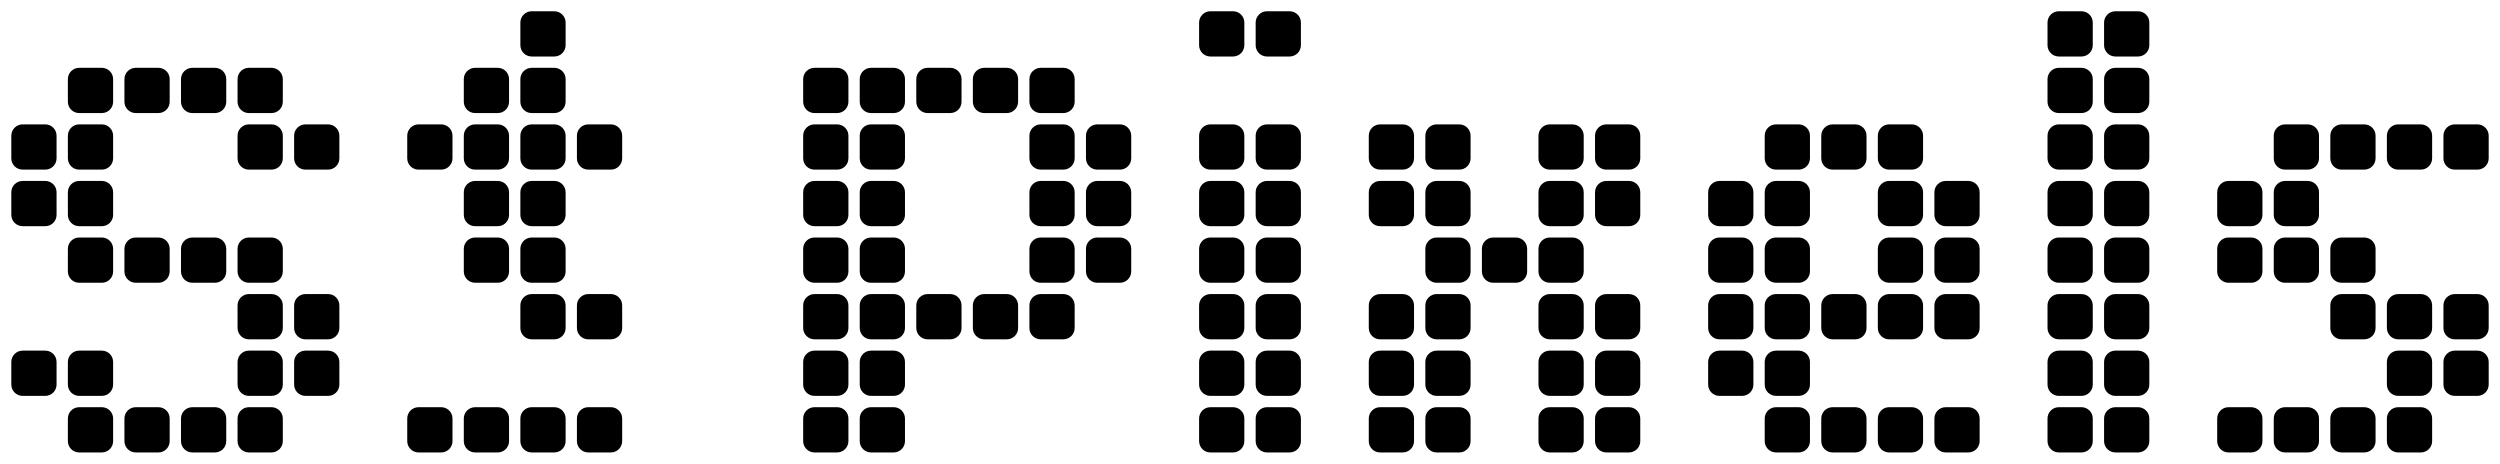 <?xml version="1.0" encoding="utf-8"?>
<!-- Generator: Adobe Illustrator 16.0.4, SVG Export Plug-In . SVG Version: 6.00 Build 0)  -->
<!DOCTYPE svg PUBLIC "-//W3C//DTD SVG 1.1//EN" "http://www.w3.org/Graphics/SVG/1.1/DTD/svg11.dtd">
<svg version="1.1" id="Layer_1" xmlns="http://www.w3.org/2000/svg" xmlns:xlink="http://www.w3.org/1999/xlink" x="0px" y="0px"
	 width="221px" height="41px" viewBox="0 0 221 41" enable-background="new 0 0 221 41" xml:space="preserve">
<g>
	<path d="M6,6.995c0-0.552,0.448-1,1-1h2c0.552,0,1,0.448,1,1v2c0,0.553-0.448,1-1,1H7c-0.552,0-1-0.447-1-1V6.995L6,6.995z"/>
	<path d="M11,6.995c0-0.552,0.448-1,1-1h2c0.553,0,1,0.448,1,1v2c0,0.553-0.447,1-1,1h-2c-0.552,0-1-0.447-1-1V6.995L11,6.995z"/>
	<path d="M16,6.995c0-0.552,0.448-1,1-1h2c0.553,0,1,0.448,1,1v2c0,0.553-0.447,1-1,1h-2c-0.552,0-1-0.447-1-1V6.995L16,6.995z"/>
	<path d="M21,6.995c0-0.552,0.448-1,1-1h2c0.552,0,1,0.448,1,1v2c0,0.553-0.448,1-1,1h-2c-0.552,0-1-0.447-1-1V6.995L21,6.995z"/>
	<path d="M1,11.995c0-0.551,0.448-1,1-1h2c0.553,0,1,0.449,1,1v2c0,0.553-0.447,1-1,1H2c-0.552,0-1-0.447-1-1V11.995L1,11.995z"/>
	<path d="M6,11.995c0-0.551,0.448-1,1-1h2c0.552,0,1,0.449,1,1v2c0,0.553-0.448,1-1,1H7c-0.552,0-1-0.447-1-1V11.995L6,11.995z"/>
	<path d="M21,11.995c0-0.551,0.448-1,1-1h2c0.552,0,1,0.449,1,1v2c0,0.553-0.448,1-1,1h-2c-0.552,0-1-0.447-1-1V11.995L21,11.995z"
		/>
	<path d="M26,11.995c0-0.551,0.448-1,1-1h2c0.552,0,1,0.449,1,1v2c0,0.553-0.448,1-1,1h-2c-0.552,0-1-0.447-1-1V11.995L26,11.995z"
		/>
	<path d="M1,16.995c0-0.551,0.448-1,1-1h2c0.553,0,1,0.448,1,1v2c0,0.552-0.447,1-1,1H2c-0.552,0-1-0.447-1-1V16.995L1,16.995z"/>
	<path d="M6,16.995c0-0.551,0.448-1,1-1h2c0.552,0,1,0.448,1,1v2c0,0.552-0.448,1-1,1H7c-0.552,0-1-0.447-1-1V16.995L6,16.995z"/>
	<path d="M6,21.996c0-0.553,0.448-1,1-1h2c0.552,0,1,0.447,1,1v2c0,0.553-0.448,1-1,1H7c-0.552,0-1-0.447-1-1V21.996L6,21.996z"/>
	<path d="M11,21.996c0-0.553,0.448-1,1-1h2c0.553,0,1,0.447,1,1v2c0,0.553-0.447,1-1,1h-2c-0.552,0-1-0.447-1-1V21.996L11,21.996z"
		/>
	<path d="M16,21.996c0-0.553,0.448-1,1-1h2c0.553,0,1,0.447,1,1v2c0,0.553-0.447,1-1,1h-2c-0.552,0-1-0.447-1-1V21.996L16,21.996z"
		/>
	<path d="M21,21.996c0-0.553,0.448-1,1-1h2c0.552,0,1,0.447,1,1v2c0,0.553-0.448,1-1,1h-2c-0.552,0-1-0.447-1-1V21.996L21,21.996z"
		/>
	<path d="M21,26.996c0-0.551,0.448-1,1-1h2c0.552,0,1,0.449,1,1v2c0,0.553-0.448,1-1,1h-2c-0.552,0-1-0.447-1-1V26.996L21,26.996z"
		/>
	<path d="M26,26.996c0-0.551,0.448-1,1-1h2c0.552,0,1,0.449,1,1v2c0,0.553-0.448,1-1,1h-2c-0.552,0-1-0.447-1-1V26.996L26,26.996z"
		/>
	<path d="M1,31.996c0-0.553,0.448-1,1-1h2c0.553,0,1,0.447,1,1v2c0,0.553-0.447,1-1,1H2c-0.552,0-1-0.447-1-1V31.996L1,31.996z"/>
	<path d="M6,31.996c0-0.553,0.448-1,1-1h2c0.552,0,1,0.447,1,1v2c0,0.553-0.448,1-1,1H7c-0.552,0-1-0.447-1-1V31.996L6,31.996z"/>
	<path d="M21,31.996c0-0.553,0.448-1,1-1h2c0.552,0,1,0.447,1,1v2c0,0.553-0.448,1-1,1h-2c-0.552,0-1-0.447-1-1V31.996L21,31.996z"
		/>
	<path d="M26,31.996c0-0.553,0.448-1,1-1h2c0.552,0,1,0.447,1,1v2c0,0.553-0.448,1-1,1h-2c-0.552,0-1-0.447-1-1V31.996L26,31.996z"
		/>
	<path d="M6,36.996c0-0.553,0.448-1,1-1h2c0.552,0,1,0.447,1,1v2c0,0.553-0.448,1-1,1H7c-0.552,0-1-0.447-1-1V36.996L6,36.996z"/>
	<path d="M11,36.996c0-0.553,0.448-1,1-1h2c0.553,0,1,0.447,1,1v2c0,0.553-0.447,1-1,1h-2c-0.552,0-1-0.447-1-1V36.996L11,36.996z"
		/>
	<path d="M16,36.996c0-0.553,0.448-1,1-1h2c0.553,0,1,0.447,1,1v2c0,0.553-0.447,1-1,1h-2c-0.552,0-1-0.447-1-1V36.996L16,36.996z"
		/>
	<path d="M21,36.996c0-0.553,0.448-1,1-1h2c0.552,0,1,0.447,1,1v2c0,0.553-0.448,1-1,1h-2c-0.552,0-1-0.447-1-1V36.996L21,36.996z"
		/>
	<path d="M41,6.995c0-0.552,0.447-1,1-1h2c0.552,0,1,0.448,1,1v2c0,0.553-0.448,1-1,1h-2c-0.552,0-1-0.447-1-1V6.995L41,6.995z"/>
	<path d="M46,6.995c0-0.552,0.448-1,1-1h2c0.553,0,1,0.448,1,1v2c0,0.553-0.448,1-1,1h-2c-0.553,0-1-0.447-1-1V6.995L46,6.995z"/>
	<path d="M36,11.995c0-0.551,0.448-1,1-1h2c0.553,0,1,0.449,1,1v2c0,0.553-0.447,1-1,1h-2c-0.552,0-1-0.447-1-1V11.995L36,11.995z"
		/>
	<path d="M41,11.995c0-0.551,0.447-1,1-1h2c0.552,0,1,0.449,1,1v2c0,0.553-0.448,1-1,1h-2c-0.552,0-1-0.447-1-1V11.995L41,11.995z"
		/>
	<path d="M46,11.995c0-0.551,0.448-1,1-1h2c0.553,0,1,0.449,1,1v2c0,0.553-0.448,1-1,1h-2c-0.553,0-1-0.447-1-1V11.995L46,11.995z"
		/>
	<path d="M51,11.995c0-0.551,0.448-1,1-1h2c0.553,0,1,0.449,1,1v2c0,0.553-0.447,1-1,1h-2c-0.552,0-1-0.447-1-1V11.995L51,11.995z"
		/>
	<path d="M41,16.995c0-0.551,0.447-1,1-1h2c0.552,0,1,0.448,1,1v2c0,0.552-0.448,1-1,1h-2c-0.552,0-1-0.447-1-1V16.995L41,16.995z"
		/>
	<path d="M46,16.995c0-0.551,0.448-1,1-1h2c0.553,0,1,0.448,1,1v2c0,0.552-0.448,1-1,1h-2c-0.553,0-1-0.447-1-1V16.995L46,16.995z"
		/>
	<path d="M41,21.996c0-0.553,0.447-1,1-1h2c0.552,0,1,0.447,1,1v2c0,0.553-0.448,1-1,1h-2c-0.552,0-1-0.447-1-1V21.996L41,21.996z"
		/>
	<path d="M46,21.996c0-0.553,0.448-1,1-1h2c0.553,0,1,0.447,1,1v2c0,0.553-0.448,1-1,1h-2c-0.553,0-1-0.447-1-1V21.996L46,21.996z"
		/>
	<path d="M46,26.996c0-0.551,0.448-1,1-1h2c0.553,0,1,0.449,1,1v2c0,0.553-0.448,1-1,1h-2c-0.553,0-1-0.447-1-1V26.996L46,26.996z"
		/>
	<path d="M51,26.996c0-0.551,0.448-1,1-1h2c0.553,0,1,0.449,1,1v2c0,0.553-0.447,1-1,1h-2c-0.552,0-1-0.447-1-1V26.996L51,26.996z"
		/>
	<path d="M71,6.995c0-0.552,0.448-1,1-1h2c0.552,0,1,0.448,1,1v2c0,0.553-0.448,1-1,1h-2c-0.552,0-1-0.447-1-1V6.995L71,6.995z"/>
	<path d="M76,6.995c0-0.552,0.448-1,1-1h2c0.553,0,1,0.448,1,1v2c0,0.553-0.447,1-1,1h-2c-0.552,0-1-0.447-1-1V6.995L76,6.995z"/>
	<path d="M81,6.995c0-0.552,0.448-1,1-1h2c0.553,0,1,0.448,1,1v2c0,0.553-0.447,1-1,1h-2c-0.552,0-1-0.447-1-1V6.995L81,6.995z"/>
	<path d="M86,6.995c0-0.552,0.447-1,1-1h2c0.552,0,1,0.448,1,1v2c0,0.553-0.448,1-1,1h-2c-0.552,0-1-0.447-1-1V6.995L86,6.995z"/>
	<path d="M91,6.995c0-0.552,0.448-1,1-1h2c0.553,0,1,0.448,1,1v2c0,0.553-0.448,1-1,1h-2c-0.553,0-1-0.447-1-1V6.995L91,6.995z"/>
	<path d="M71,11.995c0-0.551,0.448-1,1-1h2c0.552,0,1,0.449,1,1v2c0,0.553-0.448,1-1,1h-2c-0.552,0-1-0.447-1-1V11.995L71,11.995z"
		/>
	<path d="M76,11.995c0-0.551,0.448-1,1-1h2c0.553,0,1,0.449,1,1v2c0,0.553-0.447,1-1,1h-2c-0.552,0-1-0.447-1-1V11.995L76,11.995z"
		/>
	<path d="M91,11.995c0-0.551,0.448-1,1-1h2c0.553,0,1,0.449,1,1v2c0,0.553-0.448,1-1,1h-2c-0.553,0-1-0.447-1-1V11.995L91,11.995z"
		/>
	<path d="M96,11.995c0-0.551,0.448-1,1-1h2c0.553,0,1,0.449,1,1v2c0,0.553-0.447,1-1,1h-2c-0.552,0-1-0.447-1-1V11.995L96,11.995z"
		/>
	<path d="M71,16.995c0-0.551,0.448-1,1-1h2c0.552,0,1,0.448,1,1v2c0,0.552-0.448,1-1,1h-2c-0.552,0-1-0.447-1-1V16.995L71,16.995z"
		/>
	<path d="M76,16.995c0-0.551,0.448-1,1-1h2c0.553,0,1,0.448,1,1v2c0,0.552-0.447,1-1,1h-2c-0.552,0-1-0.447-1-1V16.995L76,16.995z"
		/>
	<path d="M91,16.995c0-0.551,0.448-1,1-1h2c0.553,0,1,0.448,1,1v2c0,0.552-0.448,1-1,1h-2c-0.553,0-1-0.447-1-1V16.995L91,16.995z"
		/>
	<path d="M96,16.995c0-0.551,0.448-1,1-1h2c0.553,0,1,0.448,1,1v2c0,0.552-0.447,1-1,1h-2c-0.552,0-1-0.447-1-1V16.995L96,16.995z"
		/>
	<path d="M71,21.996c0-0.553,0.448-1,1-1h2c0.552,0,1,0.447,1,1v2c0,0.553-0.448,1-1,1h-2c-0.552,0-1-0.447-1-1V21.996L71,21.996z"
		/>
	<path d="M76,21.996c0-0.553,0.448-1,1-1h2c0.553,0,1,0.447,1,1v2c0,0.553-0.447,1-1,1h-2c-0.552,0-1-0.447-1-1V21.996L76,21.996z"
		/>
	<path d="M91,21.996c0-0.553,0.448-1,1-1h2c0.553,0,1,0.447,1,1v2c0,0.553-0.448,1-1,1h-2c-0.553,0-1-0.447-1-1V21.996L91,21.996z"
		/>
	<path d="M96,21.996c0-0.553,0.448-1,1-1h2c0.553,0,1,0.447,1,1v2c0,0.553-0.447,1-1,1h-2c-0.552,0-1-0.447-1-1V21.996L96,21.996z"
		/>
	<path d="M71,26.996c0-0.551,0.448-1,1-1h2c0.552,0,1,0.449,1,1v2c0,0.553-0.448,1-1,1h-2c-0.552,0-1-0.447-1-1V26.996L71,26.996z"
		/>
	<path d="M76,26.996c0-0.551,0.448-1,1-1h2c0.553,0,1,0.449,1,1v2c0,0.553-0.447,1-1,1h-2c-0.552,0-1-0.447-1-1V26.996L76,26.996z"
		/>
	<path d="M81,26.996c0-0.551,0.448-1,1-1h2c0.553,0,1,0.449,1,1v2c0,0.553-0.447,1-1,1h-2c-0.552,0-1-0.447-1-1V26.996L81,26.996z"
		/>
	<path d="M86,26.996c0-0.551,0.447-1,1-1h2c0.552,0,1,0.449,1,1v2c0,0.553-0.448,1-1,1h-2c-0.552,0-1-0.447-1-1V26.996L86,26.996z"
		/>
	<path d="M91,26.996c0-0.551,0.448-1,1-1h2c0.553,0,1,0.449,1,1v2c0,0.553-0.448,1-1,1h-2c-0.553,0-1-0.447-1-1V26.996L91,26.996z"
		/>
	<path d="M71,31.996c0-0.553,0.448-1,1-1h2c0.552,0,1,0.447,1,1v2c0,0.553-0.448,1-1,1h-2c-0.552,0-1-0.447-1-1V31.996L71,31.996z"
		/>
	<path d="M76,31.996c0-0.553,0.448-1,1-1h2c0.553,0,1,0.447,1,1v2c0,0.553-0.447,1-1,1h-2c-0.552,0-1-0.447-1-1V31.996L76,31.996z"
		/>
	<path d="M71,36.996c0-0.553,0.448-1,1-1h2c0.552,0,1,0.447,1,1v2c0,0.553-0.448,1-1,1h-2c-0.552,0-1-0.447-1-1V36.996L71,36.996z"
		/>
	<path d="M76,36.996c0-0.553,0.448-1,1-1h2c0.553,0,1,0.447,1,1v2c0,0.553-0.447,1-1,1h-2c-0.552,0-1-0.447-1-1V36.996L76,36.996z"
		/>
	<path d="M106,11.995c0-0.551,0.448-1,1-1h2c0.553,0,1,0.449,1,1v2c0,0.553-0.448,1-1,1h-2c-0.553,0-1-0.447-1-1V11.995L106,11.995z
		"/>
	<path d="M111,11.995c0-0.551,0.447-1,1-1h2c0.553,0,1,0.449,1,1v2c0,0.553-0.447,1-1,1h-2c-0.553,0-1-0.447-1-1V11.995L111,11.995z
		"/>
	<path d="M121,11.995c0-0.551,0.447-1,1-1h2c0.553,0,1,0.449,1,1v2c0,0.553-0.447,1-1,1h-2c-0.553,0-1-0.447-1-1V11.995L121,11.995z
		"/>
	<path d="M126,11.995c0-0.551,0.447-1,1-1h2c0.553,0,1,0.449,1,1v2c0,0.553-0.447,1-1,1h-2c-0.553,0-1-0.447-1-1V11.995L126,11.995z
		"/>
	<path d="M106,16.995c0-0.551,0.448-1,1-1h2c0.553,0,1,0.448,1,1v2c0,0.552-0.448,1-1,1h-2c-0.553,0-1-0.447-1-1V16.995L106,16.995z
		"/>
	<path d="M111,16.995c0-0.551,0.447-1,1-1h2c0.553,0,1,0.448,1,1v2c0,0.552-0.447,1-1,1h-2c-0.553,0-1-0.447-1-1V16.995L111,16.995z
		"/>
	<path d="M121,16.995c0-0.551,0.447-1,1-1h2c0.553,0,1,0.448,1,1v2c0,0.552-0.447,1-1,1h-2c-0.553,0-1-0.447-1-1V16.995L121,16.995z
		"/>
	<path d="M126,16.995c0-0.551,0.447-1,1-1h2c0.553,0,1,0.448,1,1v2c0,0.552-0.447,1-1,1h-2c-0.553,0-1-0.447-1-1V16.995L126,16.995z
		"/>
	<path d="M106,21.996c0-0.553,0.448-1,1-1h2c0.553,0,1,0.447,1,1v2c0,0.553-0.448,1-1,1h-2c-0.553,0-1-0.447-1-1V21.996L106,21.996z
		"/>
	<path d="M111,21.996c0-0.553,0.447-1,1-1h2c0.553,0,1,0.447,1,1v2c0,0.553-0.447,1-1,1h-2c-0.553,0-1-0.447-1-1V21.996L111,21.996z
		"/>
	<path d="M126,21.996c0-0.553,0.447-1,1-1h2c0.553,0,1,0.447,1,1v2c0,0.553-0.447,1-1,1h-2c-0.553,0-1-0.447-1-1V21.996L126,21.996z
		"/>
	<path d="M106,26.996c0-0.551,0.448-1,1-1h2c0.553,0,1,0.449,1,1v2c0,0.553-0.448,1-1,1h-2c-0.553,0-1-0.447-1-1V26.996L106,26.996z
		"/>
	<path d="M111,26.996c0-0.551,0.447-1,1-1h2c0.553,0,1,0.449,1,1v2c0,0.553-0.447,1-1,1h-2c-0.553,0-1-0.447-1-1V26.996L111,26.996z
		"/>
	<path d="M121,26.996c0-0.551,0.447-1,1-1h2c0.553,0,1,0.449,1,1v2c0,0.553-0.447,1-1,1h-2c-0.553,0-1-0.447-1-1V26.996L121,26.996z
		"/>
	<path d="M126,26.996c0-0.551,0.447-1,1-1h2c0.553,0,1,0.449,1,1v2c0,0.553-0.447,1-1,1h-2c-0.553,0-1-0.447-1-1V26.996L126,26.996z
		"/>
	<path d="M106,31.996c0-0.553,0.448-1,1-1h2c0.553,0,1,0.447,1,1v2c0,0.553-0.448,1-1,1h-2c-0.553,0-1-0.447-1-1V31.996L106,31.996z
		"/>
	<path d="M111,31.996c0-0.553,0.447-1,1-1h2c0.553,0,1,0.447,1,1v2c0,0.553-0.447,1-1,1h-2c-0.553,0-1-0.447-1-1V31.996L111,31.996z
		"/>
	<path d="M121,31.996c0-0.553,0.447-1,1-1h2c0.553,0,1,0.447,1,1v2c0,0.553-0.447,1-1,1h-2c-0.553,0-1-0.447-1-1V31.996L121,31.996z
		"/>
	<path d="M126,31.996c0-0.553,0.447-1,1-1h2c0.553,0,1,0.447,1,1v2c0,0.553-0.447,1-1,1h-2c-0.553,0-1-0.447-1-1V31.996L126,31.996z
		"/>
	<path d="M106,36.996c0-0.553,0.448-1,1-1h2c0.553,0,1,0.447,1,1v2c0,0.553-0.448,1-1,1h-2c-0.553,0-1-0.447-1-1V36.996L106,36.996z
		"/>
	<path d="M111,36.996c0-0.553,0.447-1,1-1h2c0.553,0,1,0.447,1,1v2c0,0.553-0.447,1-1,1h-2c-0.553,0-1-0.447-1-1V36.996L111,36.996z
		"/>
	<path d="M121,36.996c0-0.553,0.447-1,1-1h2c0.553,0,1,0.447,1,1v2c0,0.553-0.447,1-1,1h-2c-0.553,0-1-0.447-1-1V36.996L121,36.996z
		"/>
	<path d="M126,36.996c0-0.553,0.447-1,1-1h2c0.553,0,1,0.447,1,1v2c0,0.553-0.447,1-1,1h-2c-0.553,0-1-0.447-1-1V36.996L126,36.996z
		"/>
	<path d="M136,11.995c0-0.551,0.447-1,1-1h2c0.553,0,1,0.449,1,1v2c0,0.553-0.447,1-1,1h-2c-0.553,0-1-0.447-1-1V11.995L136,11.995z
		"/>
	<path d="M141,11.995c0-0.551,0.447-1,1-1h2c0.553,0,1,0.449,1,1v2c0,0.553-0.447,1-1,1h-2c-0.553,0-1-0.447-1-1V11.995L141,11.995z
		"/>
	<path d="M156,11.995c0-0.551,0.447-1,1-1h2c0.553,0,1,0.449,1,1v2c0,0.553-0.447,1-1,1h-2c-0.553,0-1-0.447-1-1V11.995L156,11.995z
		"/>
	<path d="M136,16.995c0-0.551,0.447-1,1-1h2c0.553,0,1,0.448,1,1v2c0,0.552-0.447,1-1,1h-2c-0.553,0-1-0.447-1-1V16.995L136,16.995z
		"/>
	<path d="M141,16.995c0-0.551,0.447-1,1-1h2c0.553,0,1,0.448,1,1v2c0,0.552-0.447,1-1,1h-2c-0.553,0-1-0.447-1-1V16.995L141,16.995z
		"/>
	<path d="M151,16.995c0-0.551,0.447-1,1-1h2c0.553,0,1,0.448,1,1v2c0,0.552-0.447,1-1,1h-2c-0.553,0-1-0.447-1-1V16.995L151,16.995z
		"/>
	<path d="M156,16.995c0-0.551,0.447-1,1-1h2c0.553,0,1,0.448,1,1v2c0,0.552-0.447,1-1,1h-2c-0.553,0-1-0.447-1-1V16.995L156,16.995z
		"/>
	<path d="M131,21.996c0-0.553,0.447-1,1-1h2c0.553,0,1,0.447,1,1v2c0,0.553-0.447,1-1,1h-2c-0.553,0-1-0.447-1-1V21.996L131,21.996z
		"/>
	<path d="M136,21.996c0-0.553,0.447-1,1-1h2c0.553,0,1,0.447,1,1v2c0,0.553-0.447,1-1,1h-2c-0.553,0-1-0.447-1-1V21.996L136,21.996z
		"/>
	<path d="M151,21.996c0-0.553,0.447-1,1-1h2c0.553,0,1,0.447,1,1v2c0,0.553-0.447,1-1,1h-2c-0.553,0-1-0.447-1-1V21.996L151,21.996z
		"/>
	<path d="M156,21.996c0-0.553,0.447-1,1-1h2c0.553,0,1,0.447,1,1v2c0,0.553-0.447,1-1,1h-2c-0.553,0-1-0.447-1-1V21.996L156,21.996z
		"/>
	<path d="M136,26.996c0-0.551,0.447-1,1-1h2c0.553,0,1,0.449,1,1v2c0,0.553-0.447,1-1,1h-2c-0.553,0-1-0.447-1-1V26.996L136,26.996z
		"/>
	<path d="M141,26.996c0-0.551,0.447-1,1-1h2c0.553,0,1,0.449,1,1v2c0,0.553-0.447,1-1,1h-2c-0.553,0-1-0.447-1-1V26.996L141,26.996z
		"/>
	<path d="M151,26.996c0-0.551,0.447-1,1-1h2c0.553,0,1,0.449,1,1v2c0,0.553-0.447,1-1,1h-2c-0.553,0-1-0.447-1-1V26.996L151,26.996z
		"/>
	<path d="M156,26.996c0-0.551,0.447-1,1-1h2c0.553,0,1,0.449,1,1v2c0,0.553-0.447,1-1,1h-2c-0.553,0-1-0.447-1-1V26.996L156,26.996z
		"/>
	<path d="M136,31.996c0-0.553,0.447-1,1-1h2c0.553,0,1,0.447,1,1v2c0,0.553-0.447,1-1,1h-2c-0.553,0-1-0.447-1-1V31.996L136,31.996z
		"/>
	<path d="M141,31.996c0-0.553,0.447-1,1-1h2c0.553,0,1,0.447,1,1v2c0,0.553-0.447,1-1,1h-2c-0.553,0-1-0.447-1-1V31.996L141,31.996z
		"/>
	<path d="M151,31.996c0-0.553,0.447-1,1-1h2c0.553,0,1,0.447,1,1v2c0,0.553-0.447,1-1,1h-2c-0.553,0-1-0.447-1-1V31.996L151,31.996z
		"/>
	<path d="M156,31.996c0-0.553,0.447-1,1-1h2c0.553,0,1,0.447,1,1v2c0,0.553-0.447,1-1,1h-2c-0.553,0-1-0.447-1-1V31.996L156,31.996z
		"/>
	<path d="M136,36.996c0-0.553,0.447-1,1-1h2c0.553,0,1,0.447,1,1v2c0,0.553-0.447,1-1,1h-2c-0.553,0-1-0.447-1-1V36.996L136,36.996z
		"/>
	<path d="M141,36.996c0-0.553,0.447-1,1-1h2c0.553,0,1,0.447,1,1v2c0,0.553-0.447,1-1,1h-2c-0.553,0-1-0.447-1-1V36.996L141,36.996z
		"/>
	<path d="M156,36.996c0-0.553,0.447-1,1-1h2c0.553,0,1,0.447,1,1v2c0,0.553-0.447,1-1,1h-2c-0.553,0-1-0.447-1-1V36.996L156,36.996z
		"/>
	<path d="M181,6.995c0-0.552,0.447-1,1-1h2c0.553,0,1,0.448,1,1v2c0,0.553-0.447,1-1,1h-2c-0.553,0-1-0.447-1-1V6.995L181,6.995z"/>
	<path d="M186,6.995c0-0.552,0.447-1,1-1h2c0.553,0,1,0.448,1,1v2c0,0.553-0.447,1-1,1h-2c-0.553,0-1-0.447-1-1V6.995L186,6.995z"/>
	<path d="M161,11.995c0-0.551,0.447-1,1-1h2c0.553,0,1,0.449,1,1v2c0,0.553-0.447,1-1,1h-2c-0.553,0-1-0.447-1-1V11.995L161,11.995z
		"/>
	<path d="M166,11.995c0-0.551,0.447-1,1-1h2c0.553,0,1,0.449,1,1v2c0,0.553-0.447,1-1,1h-2c-0.553,0-1-0.447-1-1V11.995L166,11.995z
		"/>
	<path d="M181,11.995c0-0.551,0.447-1,1-1h2c0.553,0,1,0.449,1,1v2c0,0.553-0.447,1-1,1h-2c-0.553,0-1-0.447-1-1V11.995L181,11.995z
		"/>
	<path d="M186,11.995c0-0.551,0.447-1,1-1h2c0.553,0,1,0.449,1,1v2c0,0.553-0.447,1-1,1h-2c-0.553,0-1-0.447-1-1V11.995L186,11.995z
		"/>
	<path d="M166,16.995c0-0.551,0.447-1,1-1h2c0.553,0,1,0.448,1,1v2c0,0.552-0.447,1-1,1h-2c-0.553,0-1-0.447-1-1V16.995L166,16.995z
		"/>
	<path d="M171,16.995c0-0.551,0.447-1,1-1h2c0.553,0,1,0.448,1,1v2c0,0.552-0.447,1-1,1h-2c-0.553,0-1-0.447-1-1V16.995L171,16.995z
		"/>
	<path d="M181,16.995c0-0.551,0.447-1,1-1h2c0.553,0,1,0.448,1,1v2c0,0.552-0.447,1-1,1h-2c-0.553,0-1-0.447-1-1V16.995L181,16.995z
		"/>
	<path d="M186,16.995c0-0.551,0.447-1,1-1h2c0.553,0,1,0.448,1,1v2c0,0.552-0.447,1-1,1h-2c-0.553,0-1-0.447-1-1V16.995L186,16.995z
		"/>
	<path d="M166,21.996c0-0.553,0.447-1,1-1h2c0.553,0,1,0.447,1,1v2c0,0.553-0.447,1-1,1h-2c-0.553,0-1-0.447-1-1V21.996L166,21.996z
		"/>
	<path d="M171,21.996c0-0.553,0.447-1,1-1h2c0.553,0,1,0.447,1,1v2c0,0.553-0.447,1-1,1h-2c-0.553,0-1-0.447-1-1V21.996L171,21.996z
		"/>
	<path d="M181,21.996c0-0.553,0.447-1,1-1h2c0.553,0,1,0.447,1,1v2c0,0.553-0.447,1-1,1h-2c-0.553,0-1-0.447-1-1V21.996L181,21.996z
		"/>
	<path d="M186,21.996c0-0.553,0.447-1,1-1h2c0.553,0,1,0.447,1,1v2c0,0.553-0.447,1-1,1h-2c-0.553,0-1-0.447-1-1V21.996L186,21.996z
		"/>
	<path d="M161,26.996c0-0.551,0.447-1,1-1h2c0.553,0,1,0.449,1,1v2c0,0.553-0.447,1-1,1h-2c-0.553,0-1-0.447-1-1V26.996L161,26.996z
		"/>
	<path d="M166,26.996c0-0.551,0.447-1,1-1h2c0.553,0,1,0.449,1,1v2c0,0.553-0.447,1-1,1h-2c-0.553,0-1-0.447-1-1V26.996L166,26.996z
		"/>
	<path d="M171,26.996c0-0.551,0.447-1,1-1h2c0.553,0,1,0.449,1,1v2c0,0.553-0.447,1-1,1h-2c-0.553,0-1-0.447-1-1V26.996L171,26.996z
		"/>
	<path d="M181,26.996c0-0.551,0.447-1,1-1h2c0.553,0,1,0.449,1,1v2c0,0.553-0.447,1-1,1h-2c-0.553,0-1-0.447-1-1V26.996L181,26.996z
		"/>
	<path d="M186,26.996c0-0.551,0.447-1,1-1h2c0.553,0,1,0.449,1,1v2c0,0.553-0.447,1-1,1h-2c-0.553,0-1-0.447-1-1V26.996L186,26.996z
		"/>
	<path d="M181,31.996c0-0.553,0.447-1,1-1h2c0.553,0,1,0.447,1,1v2c0,0.553-0.447,1-1,1h-2c-0.553,0-1-0.447-1-1V31.996L181,31.996z
		"/>
	<path d="M186,31.996c0-0.553,0.447-1,1-1h2c0.553,0,1,0.447,1,1v2c0,0.553-0.447,1-1,1h-2c-0.553,0-1-0.447-1-1V31.996L186,31.996z
		"/>
	<path d="M161,36.996c0-0.553,0.447-1,1-1h2c0.553,0,1,0.447,1,1v2c0,0.553-0.447,1-1,1h-2c-0.553,0-1-0.447-1-1V36.996L161,36.996z
		"/>
	<path d="M166,36.996c0-0.553,0.447-1,1-1h2c0.553,0,1,0.447,1,1v2c0,0.553-0.447,1-1,1h-2c-0.553,0-1-0.447-1-1V36.996L166,36.996z
		"/>
	<path d="M171,36.996c0-0.553,0.447-1,1-1h2c0.553,0,1,0.447,1,1v2c0,0.553-0.447,1-1,1h-2c-0.553,0-1-0.447-1-1V36.996L171,36.996z
		"/>
	<path d="M181,36.996c0-0.553,0.447-1,1-1h2c0.553,0,1,0.447,1,1v2c0,0.553-0.447,1-1,1h-2c-0.553,0-1-0.447-1-1V36.996L181,36.996z
		"/>
	<path d="M186,36.996c0-0.553,0.447-1,1-1h2c0.553,0,1,0.447,1,1v2c0,0.553-0.447,1-1,1h-2c-0.553,0-1-0.447-1-1V36.996L186,36.996z
		"/>
	<path d="M201,11.995c0-0.551,0.449-1,1-1h2c0.553,0,1,0.449,1,1v2c0,0.553-0.447,1-1,1h-2c-0.551,0-1-0.447-1-1V11.995L201,11.995z
		"/>
	<path d="M206,11.995c0-0.551,0.447-1,1-1h2c0.553,0,1,0.449,1,1v2c0,0.553-0.447,1-1,1h-2c-0.553,0-1-0.447-1-1V11.995L206,11.995z
		"/>
	<path d="M211,11.995c0-0.551,0.447-1,1-1h2c0.553,0,1,0.449,1,1v2c0,0.553-0.447,1-1,1h-2c-0.553,0-1-0.447-1-1V11.995L211,11.995z
		"/>
	<path d="M216,11.995c0-0.551,0.449-1,1-1h2c0.553,0,1,0.449,1,1v2c0,0.553-0.447,1-1,1h-2c-0.551,0-1-0.447-1-1V11.995L216,11.995z
		"/>
	<path d="M196,16.995c0-0.551,0.447-1,1-1h2c0.553,0,1,0.448,1,1v2c0,0.552-0.447,1-1,1h-2c-0.553,0-1-0.447-1-1V16.995L196,16.995z
		"/>
	<path d="M201,16.995c0-0.551,0.449-1,1-1h2c0.553,0,1,0.448,1,1v2c0,0.552-0.447,1-1,1h-2c-0.551,0-1-0.447-1-1V16.995L201,16.995z
		"/>
	<path d="M196,21.996c0-0.553,0.447-1,1-1h2c0.553,0,1,0.447,1,1v2c0,0.553-0.447,1-1,1h-2c-0.553,0-1-0.447-1-1V21.996L196,21.996z
		"/>
	<path d="M201,21.996c0-0.553,0.449-1,1-1h2c0.553,0,1,0.447,1,1v2c0,0.553-0.447,1-1,1h-2c-0.551,0-1-0.447-1-1V21.996L201,21.996z
		"/>
	<path d="M206,21.996c0-0.553,0.447-1,1-1h2c0.553,0,1,0.447,1,1v2c0,0.553-0.447,1-1,1h-2c-0.553,0-1-0.447-1-1V21.996L206,21.996z
		"/>
	<path d="M206,26.996c0-0.551,0.447-1,1-1h2c0.553,0,1,0.449,1,1v2c0,0.553-0.447,1-1,1h-2c-0.553,0-1-0.447-1-1V26.996L206,26.996z
		"/>
	<path d="M211,26.996c0-0.551,0.447-1,1-1h2c0.553,0,1,0.449,1,1v2c0,0.553-0.447,1-1,1h-2c-0.553,0-1-0.447-1-1V26.996L211,26.996z
		"/>
	<path d="M216,26.996c0-0.551,0.449-1,1-1h2c0.553,0,1,0.449,1,1v2c0,0.553-0.447,1-1,1h-2c-0.551,0-1-0.447-1-1V26.996L216,26.996z
		"/>
	<path d="M211,31.996c0-0.553,0.447-1,1-1h2c0.553,0,1,0.447,1,1v2c0,0.553-0.447,1-1,1h-2c-0.553,0-1-0.447-1-1V31.996L211,31.996z
		"/>
	<path d="M216,31.996c0-0.553,0.449-1,1-1h2c0.553,0,1,0.447,1,1v2c0,0.553-0.447,1-1,1h-2c-0.551,0-1-0.447-1-1V31.996L216,31.996z
		"/>
	<path d="M196,36.996c0-0.553,0.447-1,1-1h2c0.553,0,1,0.447,1,1v2c0,0.553-0.447,1-1,1h-2c-0.553,0-1-0.447-1-1V36.996L196,36.996z
		"/>
	<path d="M201,36.996c0-0.553,0.449-1,1-1h2c0.553,0,1,0.447,1,1v2c0,0.553-0.447,1-1,1h-2c-0.551,0-1-0.447-1-1V36.996L201,36.996z
		"/>
	<path d="M206,36.996c0-0.553,0.447-1,1-1h2c0.553,0,1,0.447,1,1v2c0,0.553-0.447,1-1,1h-2c-0.553,0-1-0.447-1-1V36.996L206,36.996z
		"/>
	<path d="M211,36.996c0-0.553,0.447-1,1-1h2c0.553,0,1,0.447,1,1v2c0,0.553-0.447,1-1,1h-2c-0.553,0-1-0.447-1-1V36.996L211,36.996z
		"/>
	<path d="M46,1.995c0-0.551,0.448-1,1-1h2c0.553,0,1,0.448,1,1v2c0,0.552-0.448,1-1,1h-2c-0.553,0-1-0.447-1-1V1.995L46,1.995z"/>
	<path d="M106,1.995c0-0.551,0.448-1,1-1h2c0.553,0,1,0.448,1,1v2c0,0.552-0.448,1-1,1h-2c-0.553,0-1-0.447-1-1V1.995L106,1.995z"/>
	<path d="M111,1.995c0-0.551,0.447-1,1-1h2c0.553,0,1,0.448,1,1v2c0,0.552-0.447,1-1,1h-2c-0.553,0-1-0.447-1-1V1.995L111,1.995z"/>
	<path d="M181,1.995c0-0.551,0.447-1,1-1h2c0.553,0,1,0.448,1,1v2c0,0.552-0.447,1-1,1h-2c-0.553,0-1-0.447-1-1V1.995L181,1.995z"/>
	<path d="M186,1.995c0-0.551,0.447-1,1-1h2c0.553,0,1,0.448,1,1v2c0,0.552-0.447,1-1,1h-2c-0.553,0-1-0.447-1-1V1.995L186,1.995z"/>
	<path d="M41,36.996c0-0.553,0.447-1,1-1h2c0.552,0,1,0.447,1,1v2c0,0.553-0.448,1-1,1h-2c-0.552,0-1-0.447-1-1V36.996L41,36.996z"
		/>
	<path d="M46,36.996c0-0.553,0.448-1,1-1h2c0.553,0,1,0.447,1,1v2c0,0.553-0.448,1-1,1h-2c-0.553,0-1-0.447-1-1V36.996L46,36.996z"
		/>
	<path d="M51,36.996c0-0.553,0.448-1,1-1h2c0.553,0,1,0.447,1,1v2c0,0.553-0.447,1-1,1h-2c-0.552,0-1-0.447-1-1V36.996L51,36.996z"
		/>
	<path d="M36,36.996c0-0.553,0.448-1,1-1h2c0.553,0,1,0.447,1,1v2c0,0.553-0.447,1-1,1h-2c-0.552,0-1-0.447-1-1V36.996L36,36.996z"
		/>
</g>
</svg>
